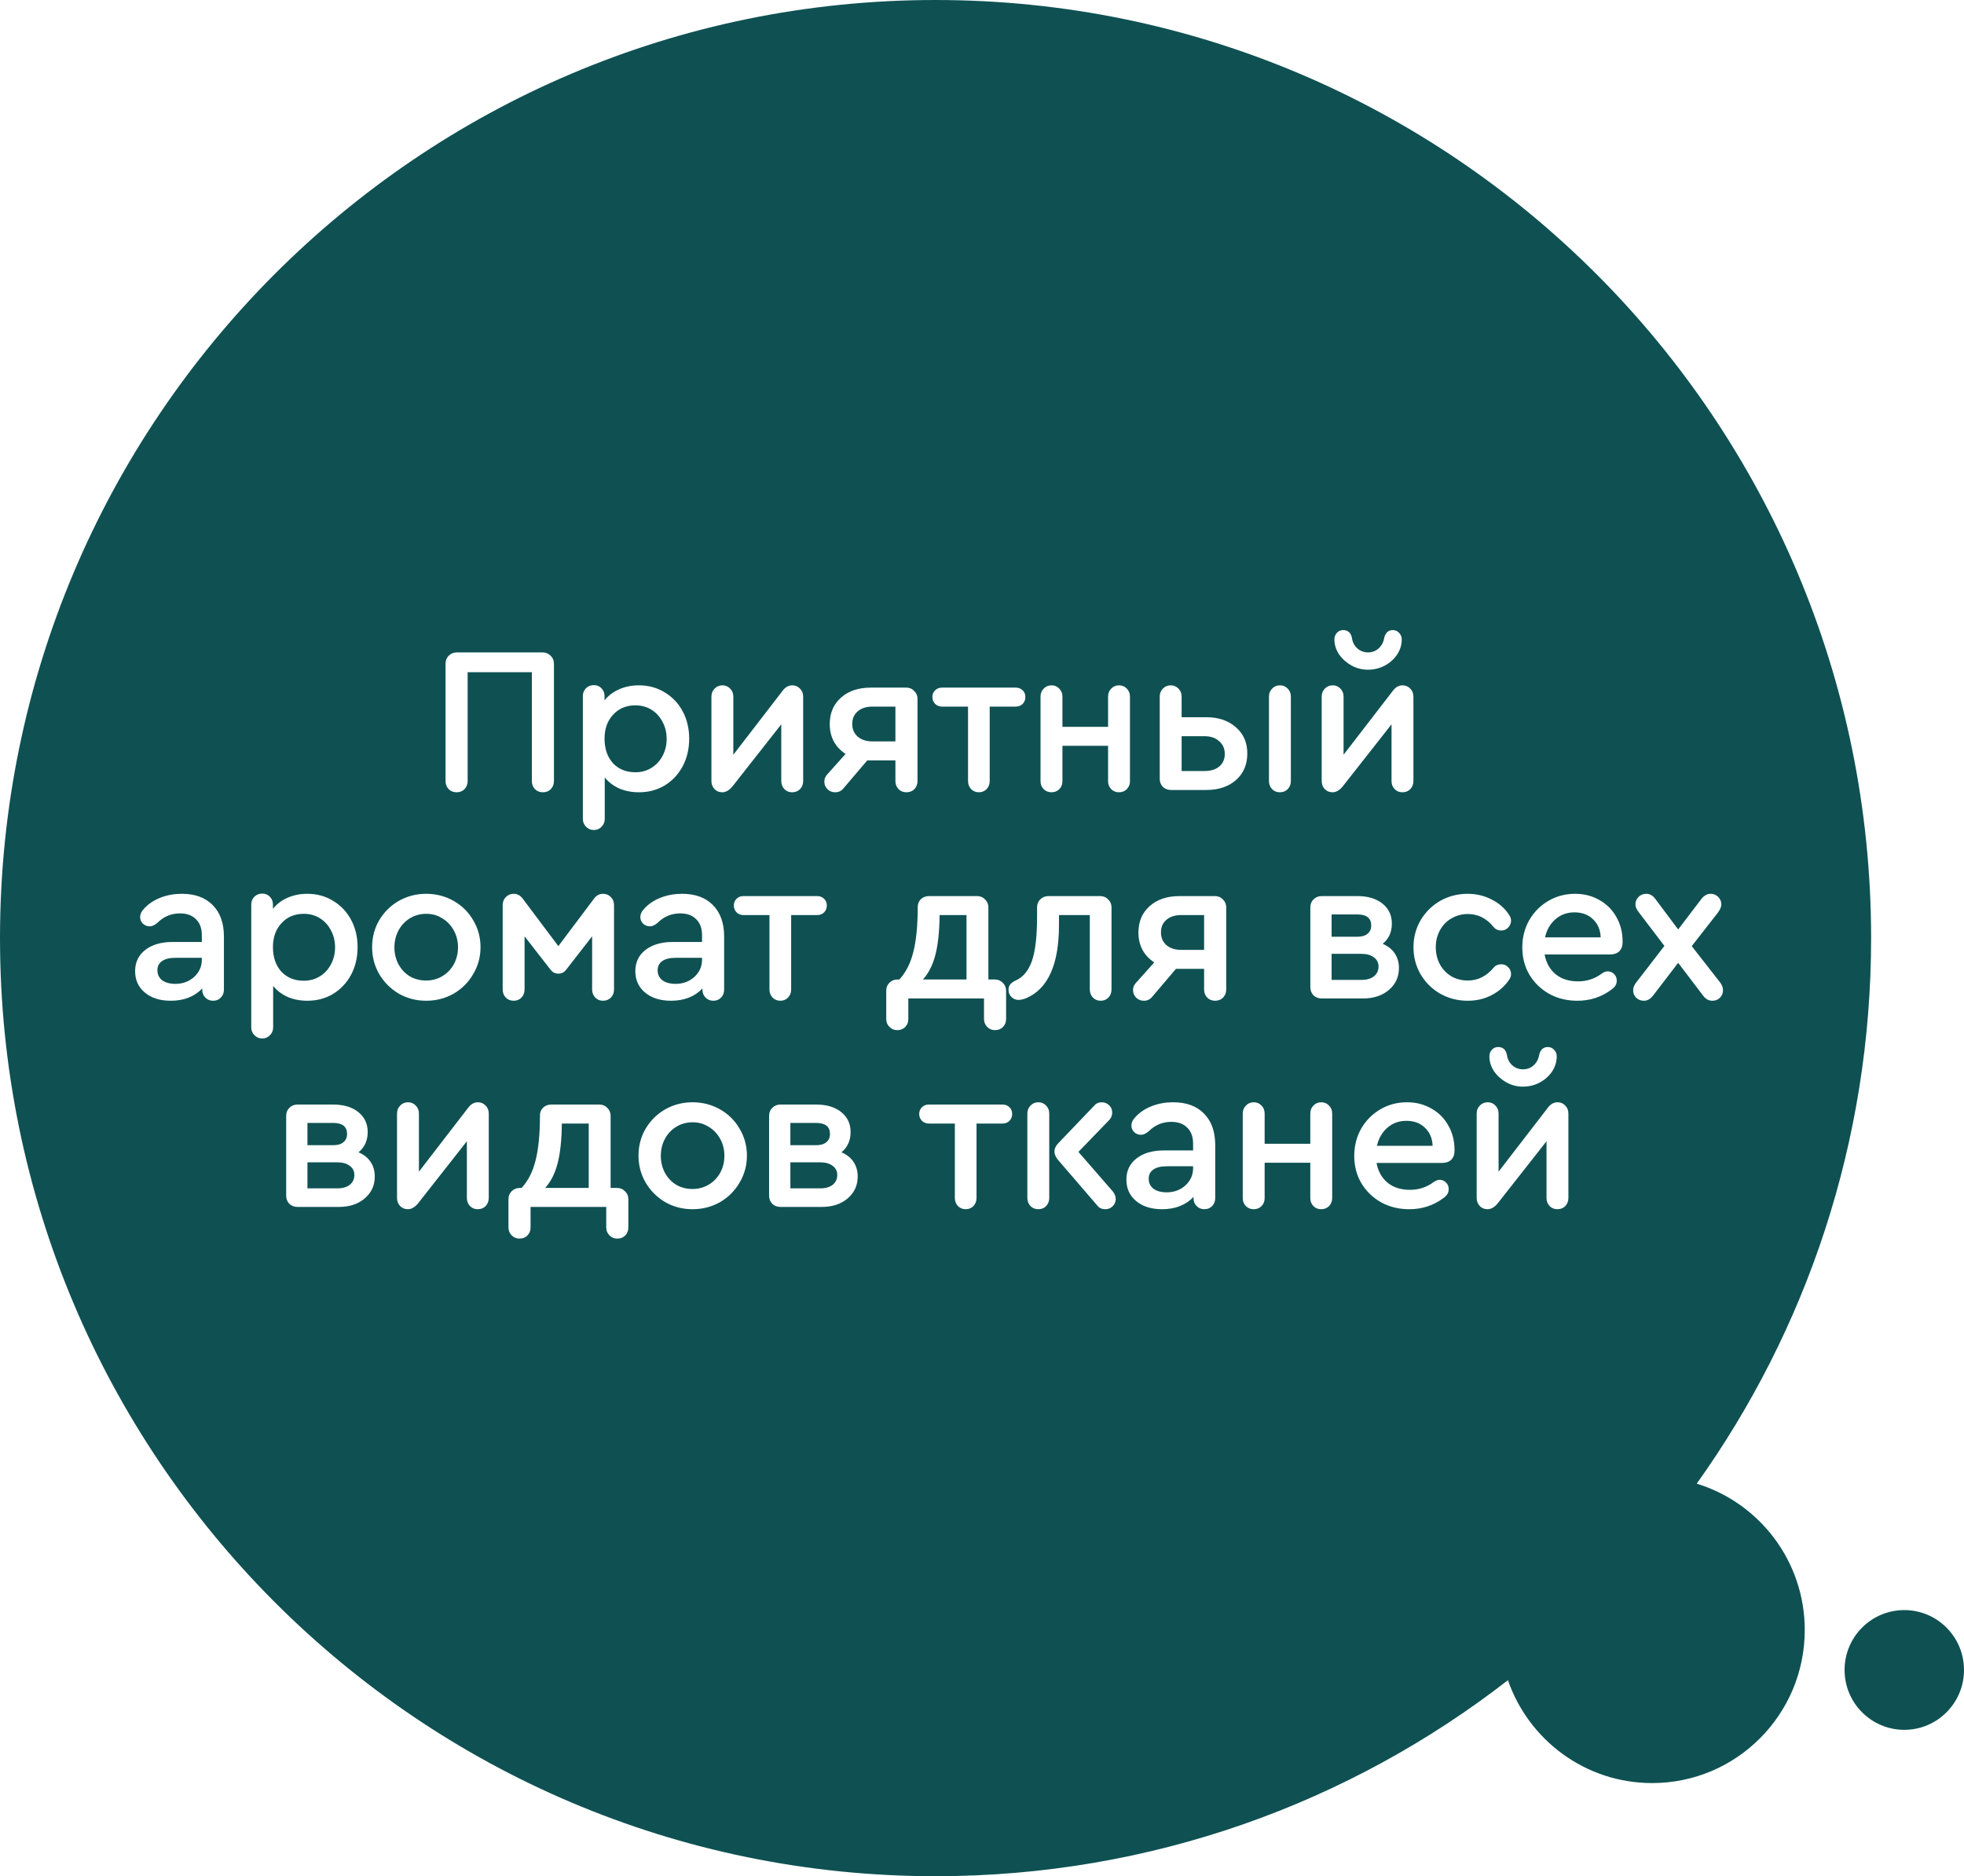 <?xml version="1.0" encoding="UTF-8"?> <svg xmlns="http://www.w3.org/2000/svg" width="179" height="171" viewBox="0 0 179 171" fill="none"><path d="M85.267 0C38.175 0 9.31637e-07 38.28 0 85.5C0 132.72 38.175 171 85.267 171C104.917 171 123.014 164.333 137.434 153.134C139.321 158.592 144.493 162.511 150.578 162.511C158.26 162.511 164.486 156.266 164.486 148.563C164.486 142.278 160.339 136.964 154.64 135.222C164.644 121.212 170.534 104.046 170.534 85.5C170.534 38.28 132.358 0 85.267 0ZM173.558 146.745C170.552 146.745 168.115 149.188 168.115 152.202C168.115 155.216 170.552 157.659 173.558 157.659C176.563 157.659 179 155.216 179 152.202C179 149.188 176.563 146.745 173.558 146.745ZM54.626 100.671C54.917 100.671 55.159 100.772 55.349 100.975C55.551 101.165 55.652 101.406 55.652 101.697V108.271H56.241C56.532 108.271 56.773 108.373 56.963 108.575C57.166 108.765 57.267 109.006 57.268 109.297V111.862C57.267 112.166 57.172 112.413 56.982 112.603C56.792 112.793 56.551 112.888 56.26 112.888C55.969 112.888 55.728 112.787 55.538 112.584C55.348 112.394 55.253 112.153 55.253 111.862V110H48.356V111.862C48.356 112.166 48.261 112.413 48.071 112.603C47.881 112.792 47.641 112.888 47.35 112.888C47.058 112.888 46.817 112.787 46.627 112.584C46.437 112.394 46.342 112.153 46.342 111.862V109.297C46.342 109.006 46.437 108.765 46.627 108.575C46.83 108.373 47.077 108.271 47.368 108.271H47.539C48.134 107.625 48.559 106.789 48.812 105.763C49.078 104.724 49.211 103.362 49.211 101.678V101.659C49.211 101.381 49.306 101.146 49.496 100.956C49.699 100.766 49.946 100.671 50.237 100.671H54.626ZM135.592 100.462C135.87 100.462 136.105 100.563 136.295 100.766C136.485 100.956 136.58 101.197 136.58 101.488V106.789L141.045 100.994C141.184 100.804 141.324 100.671 141.463 100.595C141.615 100.506 141.78 100.462 141.957 100.462C142.236 100.462 142.47 100.563 142.66 100.766C142.85 100.956 142.945 101.197 142.945 101.488V109.183C142.945 109.474 142.85 109.721 142.66 109.924C142.47 110.114 142.23 110.209 141.938 110.209C141.66 110.209 141.425 110.114 141.235 109.924C141.045 109.721 140.95 109.474 140.95 109.183V104.015L136.485 109.696C136.194 110.038 135.89 110.209 135.573 110.209C135.295 110.209 135.06 110.114 134.87 109.924C134.68 109.721 134.585 109.474 134.585 109.183V101.488C134.585 101.197 134.68 100.956 134.87 100.766C135.06 100.563 135.301 100.462 135.592 100.462ZM128.233 100.462C129.057 100.462 129.797 100.652 130.456 101.032C131.115 101.4 131.628 101.913 131.995 102.571C132.375 103.23 132.565 103.971 132.565 104.794V104.889C132.565 105.231 132.464 105.503 132.262 105.706C132.059 105.896 131.779 105.991 131.425 105.991H125.459C125.598 106.751 125.934 107.353 126.466 107.796C126.998 108.227 127.676 108.442 128.499 108.442C129.322 108.442 130.051 108.201 130.685 107.72C130.874 107.593 131.045 107.53 131.197 107.53C131.438 107.53 131.634 107.613 131.786 107.777C131.951 107.929 132.033 108.126 132.033 108.366C132.033 108.543 131.995 108.696 131.919 108.822C131.843 108.949 131.716 109.076 131.539 109.202C130.64 109.873 129.608 110.209 128.442 110.209C127.492 110.209 126.637 110 125.877 109.582C125.117 109.151 124.516 108.569 124.072 107.834C123.642 107.099 123.426 106.269 123.426 105.345C123.426 104.445 123.636 103.622 124.054 102.875C124.484 102.128 125.066 101.539 125.801 101.108C126.535 100.678 127.347 100.462 128.233 100.462ZM114.272 100.462C114.551 100.462 114.786 100.563 114.976 100.766C115.166 100.956 115.26 101.197 115.26 101.488V104.243H119.421V101.488C119.421 101.197 119.516 100.956 119.706 100.766C119.896 100.563 120.131 100.462 120.409 100.462C120.7 100.462 120.941 100.563 121.131 100.766C121.321 100.956 121.416 101.197 121.416 101.488V109.202C121.416 109.481 121.321 109.721 121.131 109.924C120.941 110.114 120.7 110.209 120.409 110.209C120.131 110.209 119.896 110.114 119.706 109.924C119.516 109.721 119.421 109.481 119.421 109.202V105.972H115.26V109.202C115.26 109.493 115.165 109.734 114.976 109.924C114.786 110.114 114.551 110.209 114.272 110.209C113.981 110.209 113.74 110.114 113.55 109.924C113.36 109.734 113.265 109.493 113.265 109.202V101.488C113.265 101.197 113.36 100.956 113.55 100.766C113.74 100.563 113.981 100.462 114.272 100.462ZM106.917 100.462C108.12 100.462 109.057 100.804 109.729 101.488C110.412 102.172 110.755 103.129 110.755 104.357V109.202C110.755 109.493 110.66 109.734 110.47 109.924C110.292 110.114 110.058 110.209 109.767 110.209C109.488 110.209 109.253 110.114 109.063 109.924C108.874 109.734 108.778 109.493 108.778 109.202V109.088C108.069 109.835 107.112 110.209 105.909 110.209C104.934 110.209 104.149 109.962 103.554 109.468C102.958 108.974 102.66 108.321 102.66 107.511C102.66 106.7 102.971 106.055 103.592 105.573C104.212 105.092 105.048 104.851 106.1 104.851H108.74V104.243C108.74 103.61 108.563 103.122 108.209 102.78C107.867 102.426 107.378 102.248 106.745 102.248C105.947 102.248 105.257 102.54 104.675 103.122C104.434 103.325 104.206 103.426 103.99 103.426C103.75 103.426 103.541 103.343 103.363 103.179C103.199 103.001 103.116 102.805 103.116 102.59C103.116 102.311 103.25 102.039 103.516 101.773C103.908 101.355 104.403 101.032 104.998 100.804C105.593 100.576 106.233 100.462 106.917 100.462ZM100.436 100.462C100.702 100.475 100.923 100.57 101.101 100.747C101.278 100.924 101.366 101.139 101.366 101.393C101.366 101.671 101.271 101.906 101.081 102.096L98.288 104.984L101.442 108.613C101.607 108.841 101.689 109.063 101.689 109.278C101.689 109.532 101.594 109.753 101.404 109.943C101.227 110.121 101.005 110.209 100.739 110.209C100.435 110.209 100.201 110.108 100.036 109.905L96.389 105.668C96.199 105.415 96.103 105.18 96.103 104.965C96.104 104.699 96.212 104.452 96.427 104.224L99.732 100.766C99.897 100.563 100.132 100.462 100.436 100.462ZM94.641 100.462C94.919 100.462 95.154 100.563 95.344 100.766C95.534 100.956 95.629 101.197 95.629 101.488V109.183C95.629 109.474 95.534 109.721 95.344 109.924C95.154 110.114 94.919 110.209 94.641 110.209C94.349 110.209 94.109 110.114 93.919 109.924C93.729 109.721 93.634 109.474 93.634 109.183V101.488C93.634 101.197 93.729 100.956 93.919 100.766C94.109 100.563 94.35 100.462 94.641 100.462ZM91.376 100.671C91.629 100.671 91.838 100.753 92.003 100.918C92.168 101.07 92.25 101.273 92.25 101.526C92.25 101.78 92.168 101.989 92.003 102.153C91.838 102.318 91.629 102.4 91.376 102.4H89.001V109.183C89.001 109.474 88.907 109.721 88.717 109.924C88.527 110.114 88.292 110.209 88.014 110.209C87.735 110.209 87.501 110.114 87.311 109.924C87.121 109.721 87.025 109.474 87.025 109.183V102.4H84.65C84.41 102.4 84.201 102.318 84.023 102.153C83.859 101.976 83.776 101.767 83.776 101.526C83.776 101.286 83.859 101.083 84.023 100.918C84.188 100.753 84.397 100.671 84.65 100.671H91.376ZM63.115 100.462C64.027 100.462 64.864 100.678 65.624 101.108C66.384 101.539 66.979 102.128 67.409 102.875C67.853 103.622 68.074 104.44 68.074 105.326C68.074 106.213 67.853 107.03 67.409 107.777C66.978 108.524 66.384 109.12 65.624 109.563C64.864 109.994 64.027 110.209 63.115 110.209C62.216 110.209 61.387 109.994 60.627 109.563C59.88 109.12 59.284 108.525 58.841 107.777C58.41 107.03 58.194 106.213 58.194 105.326C58.194 104.427 58.41 103.61 58.841 102.875C59.284 102.128 59.88 101.539 60.627 101.108C61.387 100.678 62.216 100.462 63.115 100.462ZM37.193 100.462C37.472 100.462 37.706 100.563 37.895 100.766C38.086 100.956 38.181 101.197 38.181 101.488V106.789L42.645 100.994C42.785 100.804 42.925 100.671 43.065 100.595C43.216 100.506 43.381 100.462 43.558 100.462C43.836 100.462 44.071 100.563 44.261 100.766C44.451 100.956 44.546 101.197 44.546 101.488V109.183C44.546 109.474 44.451 109.721 44.261 109.924C44.071 110.114 43.83 110.209 43.539 110.209C43.26 110.209 43.026 110.114 42.836 109.924C42.646 109.721 42.551 109.474 42.551 109.183V104.015L38.086 109.696C37.795 110.038 37.49 110.209 37.174 110.209C36.895 110.209 36.661 110.114 36.471 109.924C36.281 109.721 36.185 109.474 36.185 109.183V101.488C36.185 101.197 36.281 100.956 36.471 100.766C36.661 100.563 36.902 100.462 37.193 100.462ZM74.39 100.671C75.34 100.671 76.1 100.899 76.67 101.355C77.24 101.811 77.524 102.419 77.524 103.179C77.524 103.951 77.246 104.566 76.689 105.022C77.17 105.225 77.538 105.516 77.791 105.896C78.044 106.276 78.171 106.719 78.171 107.226C78.171 108.036 77.867 108.701 77.259 109.221C76.651 109.74 75.865 110 74.902 110H71.122C70.831 110 70.584 109.905 70.381 109.715C70.191 109.512 70.096 109.265 70.096 108.974V101.697C70.096 101.406 70.191 101.165 70.381 100.975C70.584 100.772 70.831 100.671 71.122 100.671H74.39ZM30.377 100.671C31.327 100.671 32.086 100.9 32.656 101.355C33.226 101.811 33.512 102.419 33.512 103.179C33.512 103.951 33.233 104.566 32.676 105.022C33.157 105.225 33.524 105.517 33.777 105.896C34.031 106.276 34.157 106.719 34.157 107.226C34.157 108.036 33.853 108.701 33.245 109.221C32.637 109.74 31.852 110 30.89 110H27.108C26.817 110 26.57 109.905 26.367 109.715C26.177 109.512 26.083 109.265 26.083 108.974V101.697C26.083 101.406 26.177 101.165 26.367 100.975C26.57 100.772 26.817 100.671 27.108 100.671H30.377ZM106.347 106.295C105.802 106.295 105.39 106.396 105.111 106.599C104.833 106.789 104.693 107.067 104.693 107.435C104.693 107.815 104.84 108.119 105.131 108.347C105.435 108.562 105.833 108.67 106.327 108.67C106.998 108.67 107.568 108.461 108.037 108.043C108.506 107.612 108.74 107.086 108.74 106.466V106.295H106.347ZM63.135 102.286C62.59 102.286 62.096 102.419 61.652 102.685C61.209 102.951 60.861 103.318 60.607 103.787C60.354 104.256 60.228 104.775 60.227 105.345C60.227 105.915 60.354 106.435 60.607 106.903C60.861 107.359 61.203 107.72 61.634 107.986C62.077 108.24 62.571 108.366 63.115 108.366C63.66 108.366 64.154 108.233 64.598 107.967C65.041 107.701 65.389 107.34 65.643 106.884C65.896 106.415 66.022 105.902 66.022 105.345C66.022 104.775 65.896 104.262 65.643 103.806C65.389 103.337 65.041 102.97 64.598 102.704C64.167 102.425 63.679 102.286 63.135 102.286ZM72.034 108.309H74.751C75.232 108.309 75.612 108.202 75.891 107.986C76.169 107.758 76.309 107.46 76.309 107.093C76.308 106.738 76.169 106.459 75.891 106.257C75.612 106.042 75.232 105.934 74.751 105.934H72.034V108.309ZM28.02 108.309H30.737C31.219 108.309 31.599 108.202 31.878 107.986C32.157 107.758 32.296 107.46 32.296 107.093C32.296 106.738 32.156 106.459 31.878 106.257C31.599 106.042 31.219 105.934 30.737 105.934H28.02V108.309ZM51.206 102.4C51.193 103.857 51.067 105.06 50.826 106.01C50.586 106.947 50.206 107.701 49.687 108.271H53.657V102.4H51.206ZM128.176 102.153C127.505 102.153 126.928 102.362 126.447 102.78C125.966 103.198 125.649 103.749 125.497 104.433H130.57C130.545 103.749 130.31 103.198 129.867 102.78C129.437 102.362 128.872 102.153 128.176 102.153ZM72.034 104.376H74.371C74.776 104.376 75.087 104.288 75.302 104.11C75.53 103.933 75.644 103.679 75.644 103.35C75.643 102.679 75.219 102.343 74.371 102.343H72.034V104.376ZM28.02 104.376H30.357C30.762 104.376 31.073 104.287 31.288 104.11C31.516 103.933 31.631 103.679 31.631 103.35C31.631 102.679 31.206 102.343 30.357 102.343H28.02V104.376ZM136.542 95.427C136.973 95.427 137.238 95.661 137.34 96.13C137.39 96.522 137.555 96.845 137.834 97.099C138.113 97.339 138.436 97.46 138.803 97.46C139.183 97.46 139.506 97.339 139.772 97.099C140.051 96.845 140.222 96.522 140.285 96.13C140.336 95.915 140.424 95.744 140.551 95.617C140.69 95.49 140.862 95.427 141.064 95.427C141.292 95.427 141.482 95.509 141.634 95.674C141.798 95.838 141.881 96.042 141.881 96.282C141.881 96.763 141.742 97.22 141.463 97.65C141.184 98.068 140.81 98.404 140.342 98.657C139.873 98.91 139.36 99.037 138.803 99.037C138.271 99.037 137.77 98.91 137.302 98.657C136.833 98.391 136.453 98.049 136.162 97.631C135.884 97.2 135.744 96.751 135.744 96.282C135.744 96.042 135.821 95.838 135.973 95.674C136.125 95.509 136.314 95.427 136.542 95.427ZM23.906 81.443C24.185 81.443 24.413 81.538 24.591 81.728C24.781 81.918 24.876 82.159 24.876 82.45V82.83C25.218 82.4 25.661 82.064 26.206 81.823C26.751 81.583 27.352 81.462 28.011 81.462C28.885 81.462 29.67 81.678 30.366 82.108C31.063 82.526 31.608 83.102 32.001 83.837C32.394 84.572 32.59 85.401 32.59 86.326C32.59 87.251 32.394 88.087 32.001 88.834C31.608 89.569 31.063 90.151 30.366 90.582C29.67 91 28.885 91.209 28.011 91.209C27.365 91.209 26.769 91.095 26.225 90.867C25.693 90.627 25.249 90.291 24.895 89.86V93.622C24.895 93.913 24.799 94.154 24.609 94.344C24.419 94.546 24.185 94.648 23.906 94.648C23.615 94.648 23.375 94.546 23.185 94.344C22.995 94.154 22.899 93.913 22.899 93.622V82.45C22.899 82.159 22.995 81.918 23.185 81.728C23.375 81.538 23.615 81.443 23.906 81.443ZM89.056 81.671C89.347 81.671 89.587 81.772 89.777 81.975C89.98 82.165 90.081 82.406 90.081 82.697V89.272H90.671C90.962 89.272 91.203 89.373 91.393 89.575C91.595 89.765 91.696 90.006 91.696 90.297V92.862C91.696 93.166 91.601 93.413 91.411 93.603C91.221 93.793 90.981 93.888 90.689 93.888C90.398 93.888 90.158 93.787 89.968 93.584C89.778 93.394 89.683 93.153 89.683 92.862V91H82.785V92.862C82.785 93.166 82.691 93.413 82.501 93.603C82.311 93.793 82.07 93.888 81.778 93.888C81.487 93.888 81.247 93.787 81.057 93.584C80.867 93.394 80.772 93.153 80.772 92.862V90.297C80.772 90.006 80.867 89.765 81.057 89.575C81.259 89.373 81.507 89.272 81.798 89.272H81.969C82.564 88.626 82.988 87.789 83.241 86.763C83.507 85.724 83.641 84.362 83.641 82.678V82.659C83.641 82.38 83.736 82.146 83.926 81.956C84.128 81.766 84.376 81.671 84.667 81.671H89.056ZM150.042 81.462C150.359 81.462 150.631 81.614 150.859 81.918L152.949 84.711L155.077 81.918C155.318 81.614 155.596 81.462 155.913 81.462C156.179 81.462 156.407 81.557 156.597 81.747C156.787 81.937 156.882 82.165 156.882 82.431C156.882 82.646 156.775 82.9 156.56 83.191L154.185 86.231L156.769 89.537C156.946 89.765 157.034 90.006 157.034 90.259C157.034 90.525 156.939 90.753 156.749 90.943C156.572 91.121 156.344 91.209 156.065 91.209C155.736 91.209 155.457 91.057 155.229 90.753L152.949 87.751L150.65 90.753C150.41 91.057 150.137 91.209 149.833 91.209C149.554 91.209 149.32 91.121 149.13 90.943C148.94 90.753 148.845 90.525 148.845 90.259C148.845 90.018 148.94 89.778 149.13 89.537L151.695 86.212L149.396 83.191C149.168 82.913 149.054 82.659 149.054 82.431C149.054 82.165 149.149 81.937 149.339 81.747C149.529 81.557 149.763 81.462 150.042 81.462ZM143.551 81.462C144.374 81.462 145.115 81.652 145.773 82.032C146.432 82.4 146.945 82.913 147.312 83.571C147.692 84.23 147.883 84.971 147.883 85.794V85.889C147.883 86.231 147.781 86.503 147.578 86.706C147.375 86.896 147.097 86.991 146.742 86.991H140.776C140.916 87.751 141.251 88.353 141.783 88.796C142.315 89.227 142.993 89.442 143.816 89.442C144.64 89.442 145.369 89.201 146.002 88.72C146.192 88.593 146.363 88.53 146.515 88.53C146.755 88.53 146.952 88.613 147.104 88.777C147.268 88.929 147.351 89.126 147.351 89.366C147.351 89.543 147.312 89.696 147.236 89.822C147.16 89.949 147.034 90.076 146.856 90.202C145.957 90.873 144.925 91.209 143.76 91.209C142.81 91.209 141.954 91 141.194 90.582C140.434 90.151 139.833 89.569 139.39 88.834C138.959 88.099 138.743 87.269 138.743 86.345C138.743 85.446 138.952 84.622 139.37 83.875C139.801 83.128 140.384 82.539 141.118 82.108C141.853 81.678 142.664 81.462 143.551 81.462ZM133.766 81.462C134.564 81.462 135.298 81.639 135.97 81.994C136.641 82.336 137.16 82.792 137.527 83.362C137.654 83.552 137.718 83.729 137.718 83.894C137.718 84.147 137.629 84.363 137.452 84.54C137.287 84.717 137.078 84.806 136.824 84.806C136.533 84.806 136.299 84.698 136.122 84.483C135.489 83.698 134.709 83.305 133.784 83.305C133.24 83.305 132.739 83.438 132.283 83.704C131.84 83.957 131.492 84.319 131.238 84.787C130.985 85.243 130.858 85.756 130.858 86.326C130.858 86.909 130.985 87.435 131.238 87.903C131.492 88.359 131.84 88.72 132.283 88.986C132.726 89.24 133.227 89.366 133.784 89.366C134.684 89.366 135.463 88.98 136.122 88.207C136.223 88.081 136.33 87.998 136.444 87.96C136.558 87.909 136.685 87.884 136.824 87.884C137.078 87.884 137.287 87.973 137.452 88.15C137.629 88.315 137.718 88.524 137.718 88.777C137.718 88.954 137.661 89.126 137.547 89.29C137.142 89.885 136.609 90.354 135.95 90.696C135.304 91.038 134.576 91.209 133.766 91.209C132.854 91.209 132.018 90.994 131.258 90.564C130.51 90.133 129.915 89.543 129.472 88.796C129.041 88.049 128.825 87.225 128.825 86.326C128.825 85.439 129.041 84.622 129.472 83.875C129.915 83.128 130.511 82.539 131.258 82.108C132.018 81.678 132.854 81.462 133.766 81.462ZM110.73 81.671C111.022 81.671 111.263 81.772 111.453 81.975C111.656 82.165 111.757 82.406 111.757 82.697V90.183C111.757 90.474 111.662 90.721 111.472 90.924C111.282 91.114 111.041 91.209 110.75 91.209C110.459 91.209 110.217 91.114 110.027 90.924C109.838 90.721 109.743 90.474 109.743 90.183V88.302H107.178L105.012 90.848C104.822 91.088 104.568 91.209 104.252 91.209C103.973 91.209 103.739 91.114 103.549 90.924C103.359 90.734 103.264 90.499 103.264 90.221C103.264 89.968 103.372 89.733 103.587 89.518L105.202 87.713C104.746 87.422 104.391 87.048 104.138 86.592C103.884 86.123 103.758 85.591 103.758 84.996C103.758 83.996 104.099 83.191 104.783 82.583C105.467 81.975 106.374 81.671 107.501 81.671H110.73ZM100.276 81.671C100.567 81.671 100.808 81.772 100.998 81.975C101.201 82.165 101.303 82.406 101.303 82.697V90.183C101.303 90.474 101.208 90.721 101.018 90.924C100.828 91.114 100.593 91.209 100.314 91.209C100.036 91.209 99.801 91.114 99.611 90.924C99.421 90.721 99.326 90.474 99.326 90.183V83.4H96.515V84.311C96.515 87.909 95.514 90.133 93.513 90.981C93.234 91.083 93.005 91.133 92.828 91.133C92.575 91.133 92.36 91.044 92.183 90.867C92.005 90.69 91.917 90.474 91.917 90.221C91.917 90.018 91.967 89.853 92.068 89.727C92.182 89.587 92.347 89.468 92.562 89.366C93.234 89.075 93.728 88.485 94.045 87.599C94.362 86.699 94.519 85.344 94.519 83.533V82.697C94.519 82.406 94.615 82.165 94.805 81.975C95.007 81.772 95.255 81.671 95.546 81.671H100.276ZM74.481 81.671C74.735 81.671 74.944 81.753 75.108 81.918C75.273 82.07 75.356 82.273 75.356 82.526C75.355 82.779 75.273 82.989 75.108 83.153C74.944 83.318 74.735 83.4 74.481 83.4H72.106V90.183C72.106 90.474 72.011 90.721 71.821 90.924C71.631 91.114 71.397 91.209 71.118 91.209C70.84 91.209 70.605 91.114 70.415 90.924C70.225 90.721 70.13 90.474 70.13 90.183V83.4H67.755C67.514 83.4 67.305 83.318 67.128 83.153C66.963 82.976 66.881 82.767 66.881 82.526C66.881 82.286 66.963 82.083 67.128 81.918C67.293 81.753 67.502 81.671 67.755 81.671H74.481ZM62.16 81.462C63.364 81.462 64.301 81.804 64.973 82.488C65.656 83.172 65.998 84.129 65.998 85.357V90.202C65.998 90.493 65.904 90.734 65.714 90.924C65.537 91.114 65.302 91.209 65.011 91.209C64.732 91.209 64.498 91.114 64.308 90.924C64.118 90.734 64.022 90.493 64.022 90.202V90.088C63.313 90.835 62.357 91.209 61.153 91.209C60.178 91.209 59.393 90.962 58.798 90.468C58.203 89.974 57.904 89.321 57.904 88.511C57.904 87.7 58.215 87.055 58.836 86.573C59.457 86.092 60.292 85.851 61.344 85.851H63.984V85.243C63.984 84.61 63.807 84.122 63.452 83.78C63.11 83.426 62.623 83.248 61.989 83.248C61.191 83.248 60.501 83.54 59.918 84.122C59.677 84.325 59.45 84.426 59.234 84.426C58.994 84.426 58.785 84.343 58.607 84.179C58.443 84.001 58.36 83.805 58.36 83.59C58.36 83.311 58.494 83.039 58.76 82.773C59.152 82.356 59.646 82.032 60.241 81.804C60.837 81.576 61.476 81.462 62.16 81.462ZM46.823 81.462C47.14 81.462 47.406 81.601 47.621 81.88L50.889 86.231L54.157 81.88C54.373 81.601 54.639 81.462 54.955 81.462C55.246 81.462 55.487 81.563 55.677 81.766C55.867 81.956 55.962 82.197 55.962 82.488V90.183C55.962 90.474 55.867 90.721 55.677 90.924C55.487 91.114 55.246 91.209 54.955 91.209C54.676 91.209 54.442 91.114 54.252 90.924C54.062 90.721 53.967 90.474 53.967 90.183V85.338L51.573 88.416C51.396 88.631 51.167 88.739 50.889 88.739C50.61 88.739 50.382 88.631 50.205 88.416L47.81 85.338V90.183C47.81 90.474 47.715 90.721 47.525 90.924C47.336 91.114 47.102 91.209 46.823 91.209C46.532 91.209 46.291 91.114 46.101 90.924C45.911 90.721 45.815 90.474 45.815 90.183V82.488C45.815 82.197 45.911 81.956 46.101 81.766C46.291 81.563 46.532 81.462 46.823 81.462ZM38.836 81.462C39.748 81.462 40.584 81.678 41.344 82.108C42.104 82.539 42.699 83.128 43.13 83.875C43.573 84.622 43.795 85.439 43.795 86.326C43.795 87.213 43.573 88.03 43.13 88.777C42.699 89.525 42.104 90.12 41.344 90.564C40.584 90.994 39.748 91.209 38.836 91.209C37.937 91.209 37.107 90.994 36.347 90.564C35.599 90.12 35.004 89.525 34.56 88.777C34.13 88.03 33.915 87.213 33.915 86.326C33.915 85.427 34.13 84.61 34.56 83.875C35.004 83.128 35.599 82.539 36.347 82.108C37.107 81.678 37.937 81.462 38.836 81.462ZM16.57 81.462C17.773 81.462 18.71 81.804 19.382 82.488C20.066 83.172 20.408 84.129 20.408 85.357V90.202C20.408 90.493 20.313 90.734 20.123 90.924C19.946 91.114 19.711 91.209 19.42 91.209C19.141 91.209 18.907 91.114 18.717 90.924C18.527 90.734 18.432 90.493 18.432 90.202V90.088C17.722 90.835 16.767 91.209 15.563 91.209C14.588 91.209 13.802 90.962 13.207 90.468C12.612 89.974 12.315 89.321 12.315 88.511C12.315 87.7 12.625 87.055 13.245 86.573C13.866 86.092 14.702 85.851 15.753 85.851H18.395V85.243C18.395 84.61 18.217 84.122 17.862 83.78C17.52 83.426 17.033 83.248 16.399 83.248C15.601 83.248 14.911 83.539 14.328 84.122C14.088 84.325 13.86 84.426 13.645 84.426C13.404 84.426 13.195 84.343 13.018 84.179C12.853 84.001 12.771 83.805 12.771 83.59C12.771 83.311 12.903 83.039 13.169 82.773C13.562 82.355 14.056 82.032 14.651 81.804C15.247 81.576 15.886 81.462 16.57 81.462ZM123.72 81.671C124.67 81.671 125.429 81.9 125.999 82.356C126.569 82.811 126.854 83.419 126.854 84.179C126.854 84.951 126.576 85.567 126.019 86.022C126.5 86.225 126.867 86.517 127.12 86.897C127.373 87.276 127.5 87.719 127.5 88.226C127.5 89.036 127.196 89.701 126.588 90.221C125.98 90.74 125.195 91 124.232 91H120.451C120.16 91 119.913 90.905 119.71 90.715C119.52 90.512 119.425 90.265 119.425 89.974V82.697C119.425 82.406 119.52 82.165 119.71 81.975C119.913 81.772 120.16 81.671 120.451 81.671H123.72ZM61.591 87.295C61.046 87.295 60.634 87.396 60.355 87.599C60.077 87.789 59.938 88.067 59.938 88.435C59.938 88.814 60.083 89.119 60.374 89.347C60.678 89.562 61.077 89.67 61.571 89.67C62.243 89.67 62.813 89.461 63.281 89.043C63.75 88.612 63.984 88.087 63.984 87.466V87.295H61.591ZM16 87.295C15.455 87.295 15.043 87.396 14.765 87.599C14.486 87.789 14.347 88.067 14.347 88.435C14.347 88.814 14.493 89.119 14.784 89.347C15.088 89.562 15.487 89.67 15.981 89.67C16.653 89.67 17.223 89.461 17.691 89.043C18.16 88.612 18.395 88.086 18.395 87.466V87.295H16ZM27.688 83.286C26.852 83.286 26.174 83.571 25.654 84.141C25.135 84.698 24.876 85.427 24.876 86.326C24.876 87.238 25.129 87.979 25.636 88.549C26.155 89.106 26.839 89.385 27.688 89.385C28.232 89.385 28.72 89.252 29.15 88.986C29.581 88.72 29.917 88.359 30.157 87.903C30.411 87.435 30.538 86.915 30.538 86.345C30.538 85.762 30.41 85.243 30.157 84.787C29.917 84.319 29.581 83.951 29.15 83.685C28.72 83.419 28.232 83.286 27.688 83.286ZM38.855 83.286C38.31 83.286 37.816 83.419 37.373 83.685C36.93 83.951 36.581 84.319 36.328 84.787C36.075 85.256 35.947 85.775 35.947 86.345C35.947 86.915 36.075 87.435 36.328 87.903C36.581 88.359 36.923 88.72 37.353 88.986C37.797 89.24 38.291 89.366 38.836 89.366C39.38 89.366 39.874 89.233 40.317 88.967C40.761 88.701 41.109 88.34 41.362 87.884C41.616 87.415 41.743 86.902 41.743 86.345C41.743 85.775 41.616 85.262 41.362 84.806C41.109 84.337 40.761 83.97 40.317 83.704C39.887 83.425 39.399 83.286 38.855 83.286ZM121.363 89.309H124.08C124.561 89.309 124.942 89.202 125.221 88.986C125.499 88.758 125.639 88.46 125.639 88.093C125.639 87.738 125.499 87.459 125.221 87.257C124.942 87.041 124.561 86.934 124.08 86.934H121.363V89.309ZM85.636 83.4C85.623 84.857 85.496 86.06 85.256 87.01C85.015 87.947 84.635 88.701 84.115 89.272H88.087V83.4H85.636ZM107.652 83.4C107.083 83.4 106.633 83.546 106.304 83.837C105.974 84.115 105.81 84.495 105.81 84.977C105.81 85.458 105.974 85.844 106.304 86.136C106.646 86.427 107.095 86.573 107.652 86.573H109.743V83.4H107.652ZM143.493 83.153C142.822 83.153 142.246 83.362 141.765 83.78C141.283 84.198 140.966 84.749 140.814 85.433H145.888C145.862 84.749 145.628 84.198 145.185 83.78C144.754 83.362 144.19 83.153 143.493 83.153ZM121.363 85.376H123.7C124.105 85.376 124.416 85.287 124.631 85.11C124.859 84.933 124.974 84.679 124.974 84.35C124.973 83.678 124.549 83.343 123.7 83.343H121.363V85.376ZM54.129 62.443C54.407 62.443 54.635 62.538 54.812 62.727C55.002 62.917 55.098 63.159 55.098 63.45V63.83C55.44 63.4 55.883 63.064 56.428 62.823C56.972 62.583 57.574 62.462 58.232 62.462C59.106 62.462 59.892 62.678 60.589 63.108C61.285 63.526 61.83 64.102 62.223 64.837C62.615 65.572 62.812 66.401 62.812 67.326C62.812 68.251 62.615 69.087 62.223 69.834C61.83 70.569 61.285 71.151 60.589 71.582C59.892 72 59.106 72.209 58.232 72.209C57.587 72.209 56.992 72.095 56.447 71.867C55.915 71.627 55.472 71.291 55.117 70.86V74.622C55.117 74.913 55.022 75.154 54.832 75.344C54.642 75.546 54.408 75.648 54.129 75.648C53.838 75.648 53.597 75.546 53.407 75.344C53.217 75.154 53.122 74.913 53.122 74.622V63.45C53.122 63.159 53.217 62.917 53.407 62.727C53.597 62.538 53.838 62.443 54.129 62.443ZM121.467 62.462C121.745 62.462 121.98 62.563 122.17 62.766C122.36 62.956 122.454 63.197 122.454 63.488V68.789L126.92 62.994C127.059 62.804 127.199 62.671 127.338 62.595C127.49 62.506 127.654 62.462 127.831 62.462C128.11 62.462 128.344 62.563 128.534 62.766C128.724 62.956 128.819 63.197 128.819 63.488V71.183C128.819 71.474 128.724 71.721 128.534 71.924C128.344 72.114 128.104 72.209 127.812 72.209C127.534 72.209 127.299 72.114 127.109 71.924C126.919 71.721 126.824 71.474 126.824 71.183V66.015L122.359 71.696C122.068 72.038 121.764 72.209 121.447 72.209C121.169 72.209 120.934 72.114 120.744 71.924C120.554 71.721 120.46 71.474 120.46 71.183V63.488C120.46 63.197 120.554 62.956 120.744 62.766C120.934 62.563 121.175 62.462 121.467 62.462ZM116.662 62.462C116.941 62.462 117.175 62.563 117.365 62.766C117.555 62.956 117.649 63.197 117.649 63.488V71.183C117.649 71.474 117.555 71.721 117.365 71.924C117.175 72.114 116.934 72.209 116.643 72.209C116.364 72.209 116.129 72.114 115.939 71.924C115.75 71.721 115.655 71.474 115.655 71.183V63.488C115.655 63.197 115.749 62.956 115.939 62.766C116.129 62.563 116.371 62.462 116.662 62.462ZM95.842 62.462C96.12 62.462 96.355 62.563 96.545 62.766C96.735 62.956 96.83 63.197 96.83 63.488V66.243H100.991V63.488C100.991 63.197 101.085 62.956 101.275 62.766C101.465 62.563 101.7 62.462 101.979 62.462C102.27 62.462 102.511 62.563 102.701 62.766C102.891 62.956 102.985 63.197 102.985 63.488V71.202C102.985 71.481 102.891 71.721 102.701 71.924C102.511 72.114 102.27 72.209 101.979 72.209C101.7 72.209 101.465 72.114 101.275 71.924C101.086 71.721 100.991 71.481 100.991 71.202V67.972H96.83V71.202C96.83 71.493 96.735 71.734 96.545 71.924C96.355 72.114 96.12 72.209 95.842 72.209C95.55 72.209 95.31 72.114 95.12 71.924C94.93 71.734 94.835 71.493 94.835 71.202V63.488C94.835 63.197 94.93 62.956 95.12 62.766C95.31 62.563 95.551 62.462 95.842 62.462ZM92.577 62.671C92.831 62.671 93.04 62.753 93.205 62.918C93.37 63.07 93.451 63.273 93.451 63.526C93.451 63.779 93.37 63.989 93.205 64.153C93.04 64.318 92.831 64.4 92.577 64.4H90.202V71.183C90.202 71.474 90.108 71.721 89.918 71.924C89.728 72.114 89.493 72.209 89.215 72.209C88.936 72.209 88.702 72.114 88.512 71.924C88.322 71.721 88.227 71.474 88.227 71.183V64.4H85.852C85.611 64.4 85.402 64.318 85.225 64.153C85.06 63.976 84.978 63.767 84.978 63.526C84.978 63.286 85.06 63.083 85.225 62.918C85.389 62.753 85.598 62.671 85.852 62.671H92.577ZM82.597 62.671C82.888 62.671 83.129 62.772 83.318 62.975C83.521 63.165 83.622 63.406 83.622 63.697V71.183C83.622 71.474 83.527 71.721 83.337 71.924C83.147 72.114 82.906 72.209 82.615 72.209C82.324 72.209 82.084 72.114 81.894 71.924C81.704 71.721 81.608 71.474 81.608 71.183V69.302H79.043L76.877 71.848C76.687 72.088 76.434 72.209 76.117 72.209C75.838 72.209 75.604 72.114 75.414 71.924C75.224 71.734 75.129 71.499 75.129 71.221C75.129 70.968 75.237 70.733 75.452 70.518L77.067 68.713C76.611 68.422 76.256 68.048 76.003 67.592C75.75 67.123 75.623 66.591 75.623 65.996C75.623 64.995 75.965 64.191 76.649 63.583C77.333 62.975 78.239 62.671 79.366 62.671H82.597ZM65.847 62.462C66.125 62.462 66.36 62.563 66.55 62.766C66.74 62.956 66.835 63.197 66.835 63.488V68.789L71.3 62.994C71.439 62.804 71.579 62.671 71.718 62.595C71.87 62.506 72.035 62.462 72.212 62.462C72.49 62.462 72.725 62.563 72.915 62.766C73.105 62.956 73.2 63.197 73.2 63.488V71.183C73.2 71.474 73.105 71.721 72.915 71.924C72.725 72.114 72.484 72.209 72.193 72.209C71.915 72.209 71.68 72.114 71.49 71.924C71.3 71.721 71.205 71.474 71.205 71.183V66.015L66.74 71.696C66.449 72.038 66.145 72.209 65.828 72.209C65.549 72.209 65.315 72.114 65.125 71.924C64.935 71.721 64.84 71.474 64.84 71.183V63.488C64.84 63.197 64.935 62.956 65.125 62.766C65.315 62.563 65.556 62.462 65.847 62.462ZM49.442 59.46C49.734 59.46 49.981 59.561 50.184 59.764C50.386 59.954 50.487 60.201 50.487 60.505V71.183C50.487 71.474 50.392 71.721 50.202 71.924C50.012 72.114 49.772 72.209 49.48 72.209C49.189 72.209 48.948 72.114 48.758 71.924C48.568 71.721 48.474 71.474 48.474 71.183V61.265H42.621V71.183C42.621 71.474 42.526 71.721 42.336 71.924C42.146 72.114 41.906 72.209 41.614 72.209C41.323 72.209 41.083 72.114 40.893 71.924C40.703 71.721 40.607 71.474 40.607 71.183V60.505C40.607 60.201 40.703 59.954 40.893 59.764C41.095 59.561 41.349 59.46 41.652 59.46H49.442ZM106.706 62.462C106.985 62.462 107.219 62.563 107.409 62.766C107.599 62.956 107.694 63.197 107.694 63.488V65.369H109.936C111.05 65.369 111.95 65.673 112.634 66.281C113.33 66.876 113.679 67.674 113.679 68.675C113.679 69.688 113.33 70.499 112.634 71.107C111.95 71.703 111.05 72 109.936 72H106.725C106.433 72 106.186 71.905 105.983 71.715C105.794 71.512 105.699 71.265 105.699 70.974V63.488C105.699 63.197 105.793 62.956 105.983 62.766C106.173 62.563 106.415 62.462 106.706 62.462ZM57.91 64.286C57.074 64.286 56.396 64.571 55.877 65.141C55.358 65.698 55.098 66.427 55.098 67.326C55.098 68.238 55.351 68.979 55.857 69.549C56.377 70.106 57.062 70.385 57.91 70.385C58.455 70.385 58.943 70.252 59.373 69.986C59.804 69.72 60.139 69.359 60.38 68.903C60.633 68.435 60.76 67.915 60.76 67.345C60.76 66.762 60.633 66.243 60.38 65.787C60.139 65.318 59.804 64.951 59.373 64.685C58.943 64.419 58.455 64.286 57.91 64.286ZM107.694 70.272H109.784C110.354 70.271 110.804 70.131 111.133 69.853C111.462 69.574 111.627 69.194 111.627 68.713C111.627 68.232 111.456 67.845 111.114 67.554C110.785 67.25 110.341 67.098 109.784 67.098H107.694V70.272ZM79.519 64.4C78.949 64.4 78.498 64.546 78.169 64.837C77.84 65.115 77.675 65.496 77.675 65.977C77.675 66.458 77.84 66.844 78.169 67.136C78.511 67.427 78.961 67.573 79.519 67.573H81.608V64.4H79.519ZM122.417 57.427C122.847 57.427 123.114 57.661 123.215 58.13C123.266 58.523 123.43 58.845 123.709 59.099C123.988 59.339 124.31 59.46 124.678 59.46C125.058 59.46 125.381 59.339 125.646 59.099C125.925 58.845 126.096 58.523 126.159 58.13C126.21 57.915 126.299 57.744 126.426 57.617C126.565 57.491 126.736 57.427 126.938 57.427C127.166 57.427 127.357 57.509 127.509 57.674C127.673 57.839 127.756 58.042 127.756 58.282C127.756 58.764 127.617 59.22 127.338 59.65C127.059 60.068 126.685 60.404 126.217 60.657C125.748 60.91 125.235 61.037 124.678 61.037C124.146 61.037 123.645 60.91 123.177 60.657C122.708 60.391 122.327 60.049 122.036 59.631C121.758 59.2 121.618 58.751 121.618 58.282C121.618 58.042 121.695 57.839 121.847 57.674C121.999 57.509 122.189 57.427 122.417 57.427Z" fill="#0F5153"></path></svg> 